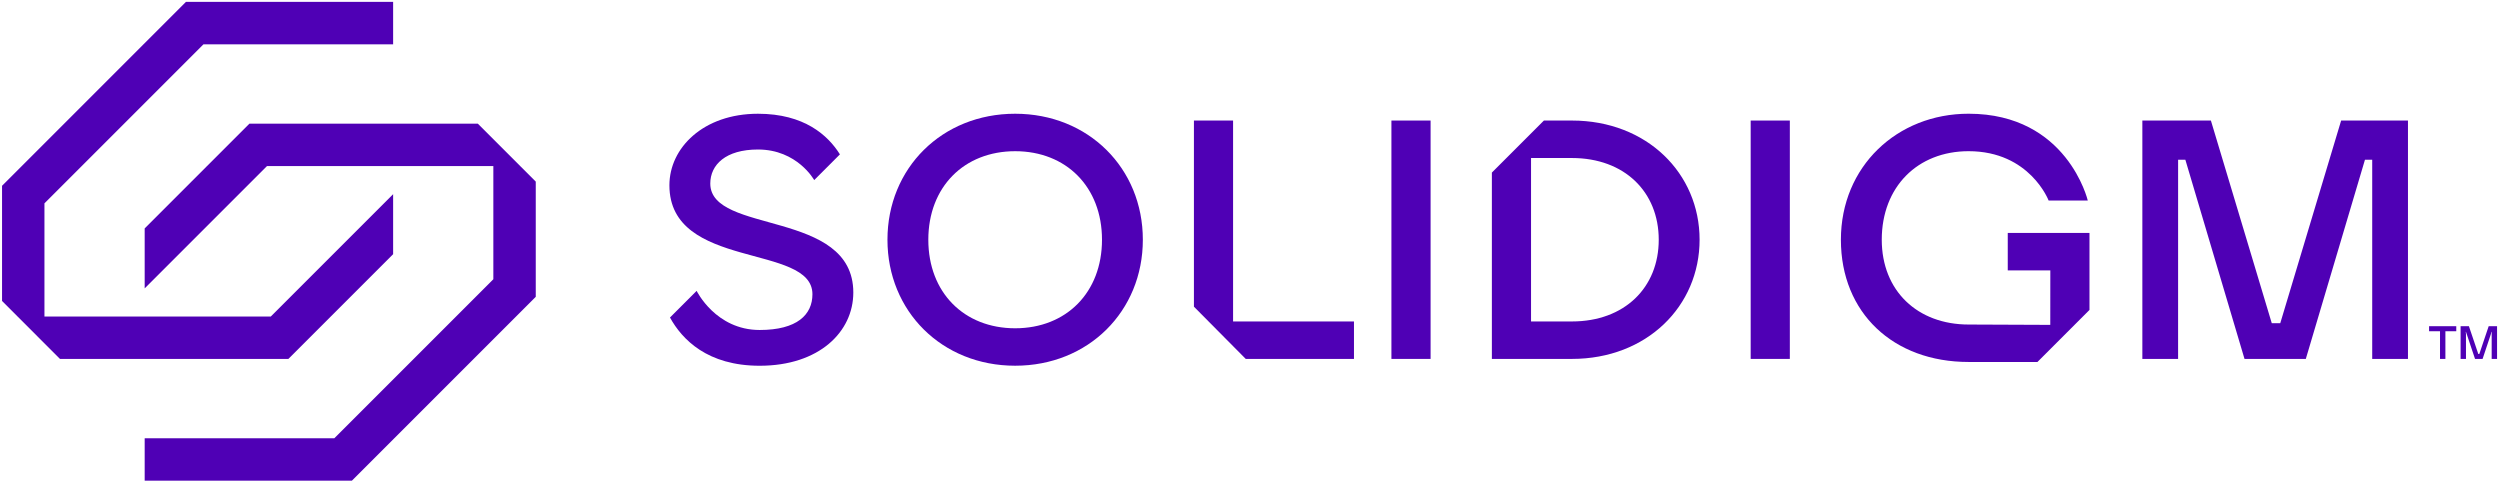 <svg width="501" height="97" viewBox="0 0 501 97" fill="none" xmlns="http://www.w3.org/2000/svg">
<path d="M37.257 0.38L0.41 37.229V60.315L12.021 71.929H57.79L78.782 50.937V38.917L54.268 63.429H8.907V40.749L40.776 8.88H78.782V0.38H37.257Z" fill="#4F00B5"/>
<path d="M49.984 24.78L28.994 45.772V57.792L53.506 33.28H98.866V55.96L66.997 87.829H28.994V96.329H70.517L107.366 59.48V36.395L95.752 24.78H49.984Z" fill="#4F00B5"/>
<path d="M203.437 22.793C188.763 22.793 177.846 33.71 177.846 48.041C177.846 62.373 188.763 73.29 203.437 73.29C218.109 73.29 229.026 62.37 229.026 48.041C229.029 33.713 218.109 22.793 203.437 22.793ZM203.437 65.787C193.201 65.787 186.035 58.621 186.035 48.044C186.035 37.467 193.201 30.301 203.437 30.301C213.674 30.301 220.84 37.467 220.84 48.044C220.84 58.621 213.674 65.787 203.437 65.787Z" fill="#4F00B5"/>
<path d="M286.69 24.157H278.841V71.926H286.69V24.157Z" fill="#4F00B5"/>
<path d="M315.009 24.157H309.399L298.971 34.585V71.926H315.009C330.021 71.926 340.598 61.349 340.598 48.041C340.601 34.736 330.021 24.157 315.009 24.157ZM315.009 64.42H306.82V31.666H315.009C325.586 31.666 332.412 38.491 332.412 48.044C332.412 57.598 325.586 64.42 315.009 64.42Z" fill="#4F00B5"/>
<path d="M358.682 24.157H350.835V71.926H358.682V24.157Z" fill="#4F00B5"/>
<path d="M402.356 54.186H410.886L410.875 65.106C410.875 65.106 399.058 65.036 394.507 65.036C384.271 65.036 377.105 58.292 377.105 48.041C377.105 37.465 384.271 30.299 394.507 30.299C406.791 30.299 410.546 40.193 410.546 40.193H418.392C418.392 40.193 414.297 22.79 394.507 22.79C380.176 22.79 368.916 33.367 368.916 48.039C368.916 62.713 379.425 72.539 394.507 72.539H408.304L418.732 62.111V46.675H402.354V54.186H402.356Z" fill="#4F00B5"/>
<path d="M436.491 71.929H429.328V24.157H443.063L455.26 64.763H456.967L469.165 24.157H482.557V71.929H475.391V38.491V32.006H473.94L462.083 71.929H449.802L437.944 32.006H436.494L436.491 71.929Z" fill="#4F00B5"/>
<path d="M247.109 24.159H239.263V61.457L249.648 71.929H271.337V64.42H247.109V24.159Z" fill="#4F00B5"/>
<path d="M142.341 36.784C142.341 33.029 145.412 29.961 151.894 29.961C159.792 29.961 163.166 36.09 163.166 36.09L168.319 30.936C165.921 27.101 161.17 22.795 151.892 22.795C140.974 22.795 134.149 29.618 134.149 37.127C134.149 54.189 162.812 48.727 162.812 58.964C162.812 63.059 159.741 66.13 152.235 66.13C143.411 66.13 139.608 58.286 139.608 58.286L134.265 63.629C136.704 68.056 141.782 73.296 152.238 73.296C164.181 73.296 171.004 66.473 171.004 58.624C171.004 41.902 142.341 47.02 142.341 36.784Z" fill="#4F00B5"/>
<path d="M488.979 66.381H486.786V65.371H492.237V66.381H490.057V71.929H488.979V66.381Z" fill="#4F00B5"/>
<path d="M493.104 65.371H494.77L496.653 70.946H496.853L498.733 65.371H500.41V71.929H499.332V66.916L499.381 66.503H499.324L497.509 71.929H495.997L494.182 66.503H494.136L494.182 66.916V71.929H493.104V65.371Z" fill="#4F00B5"/>
</svg>
